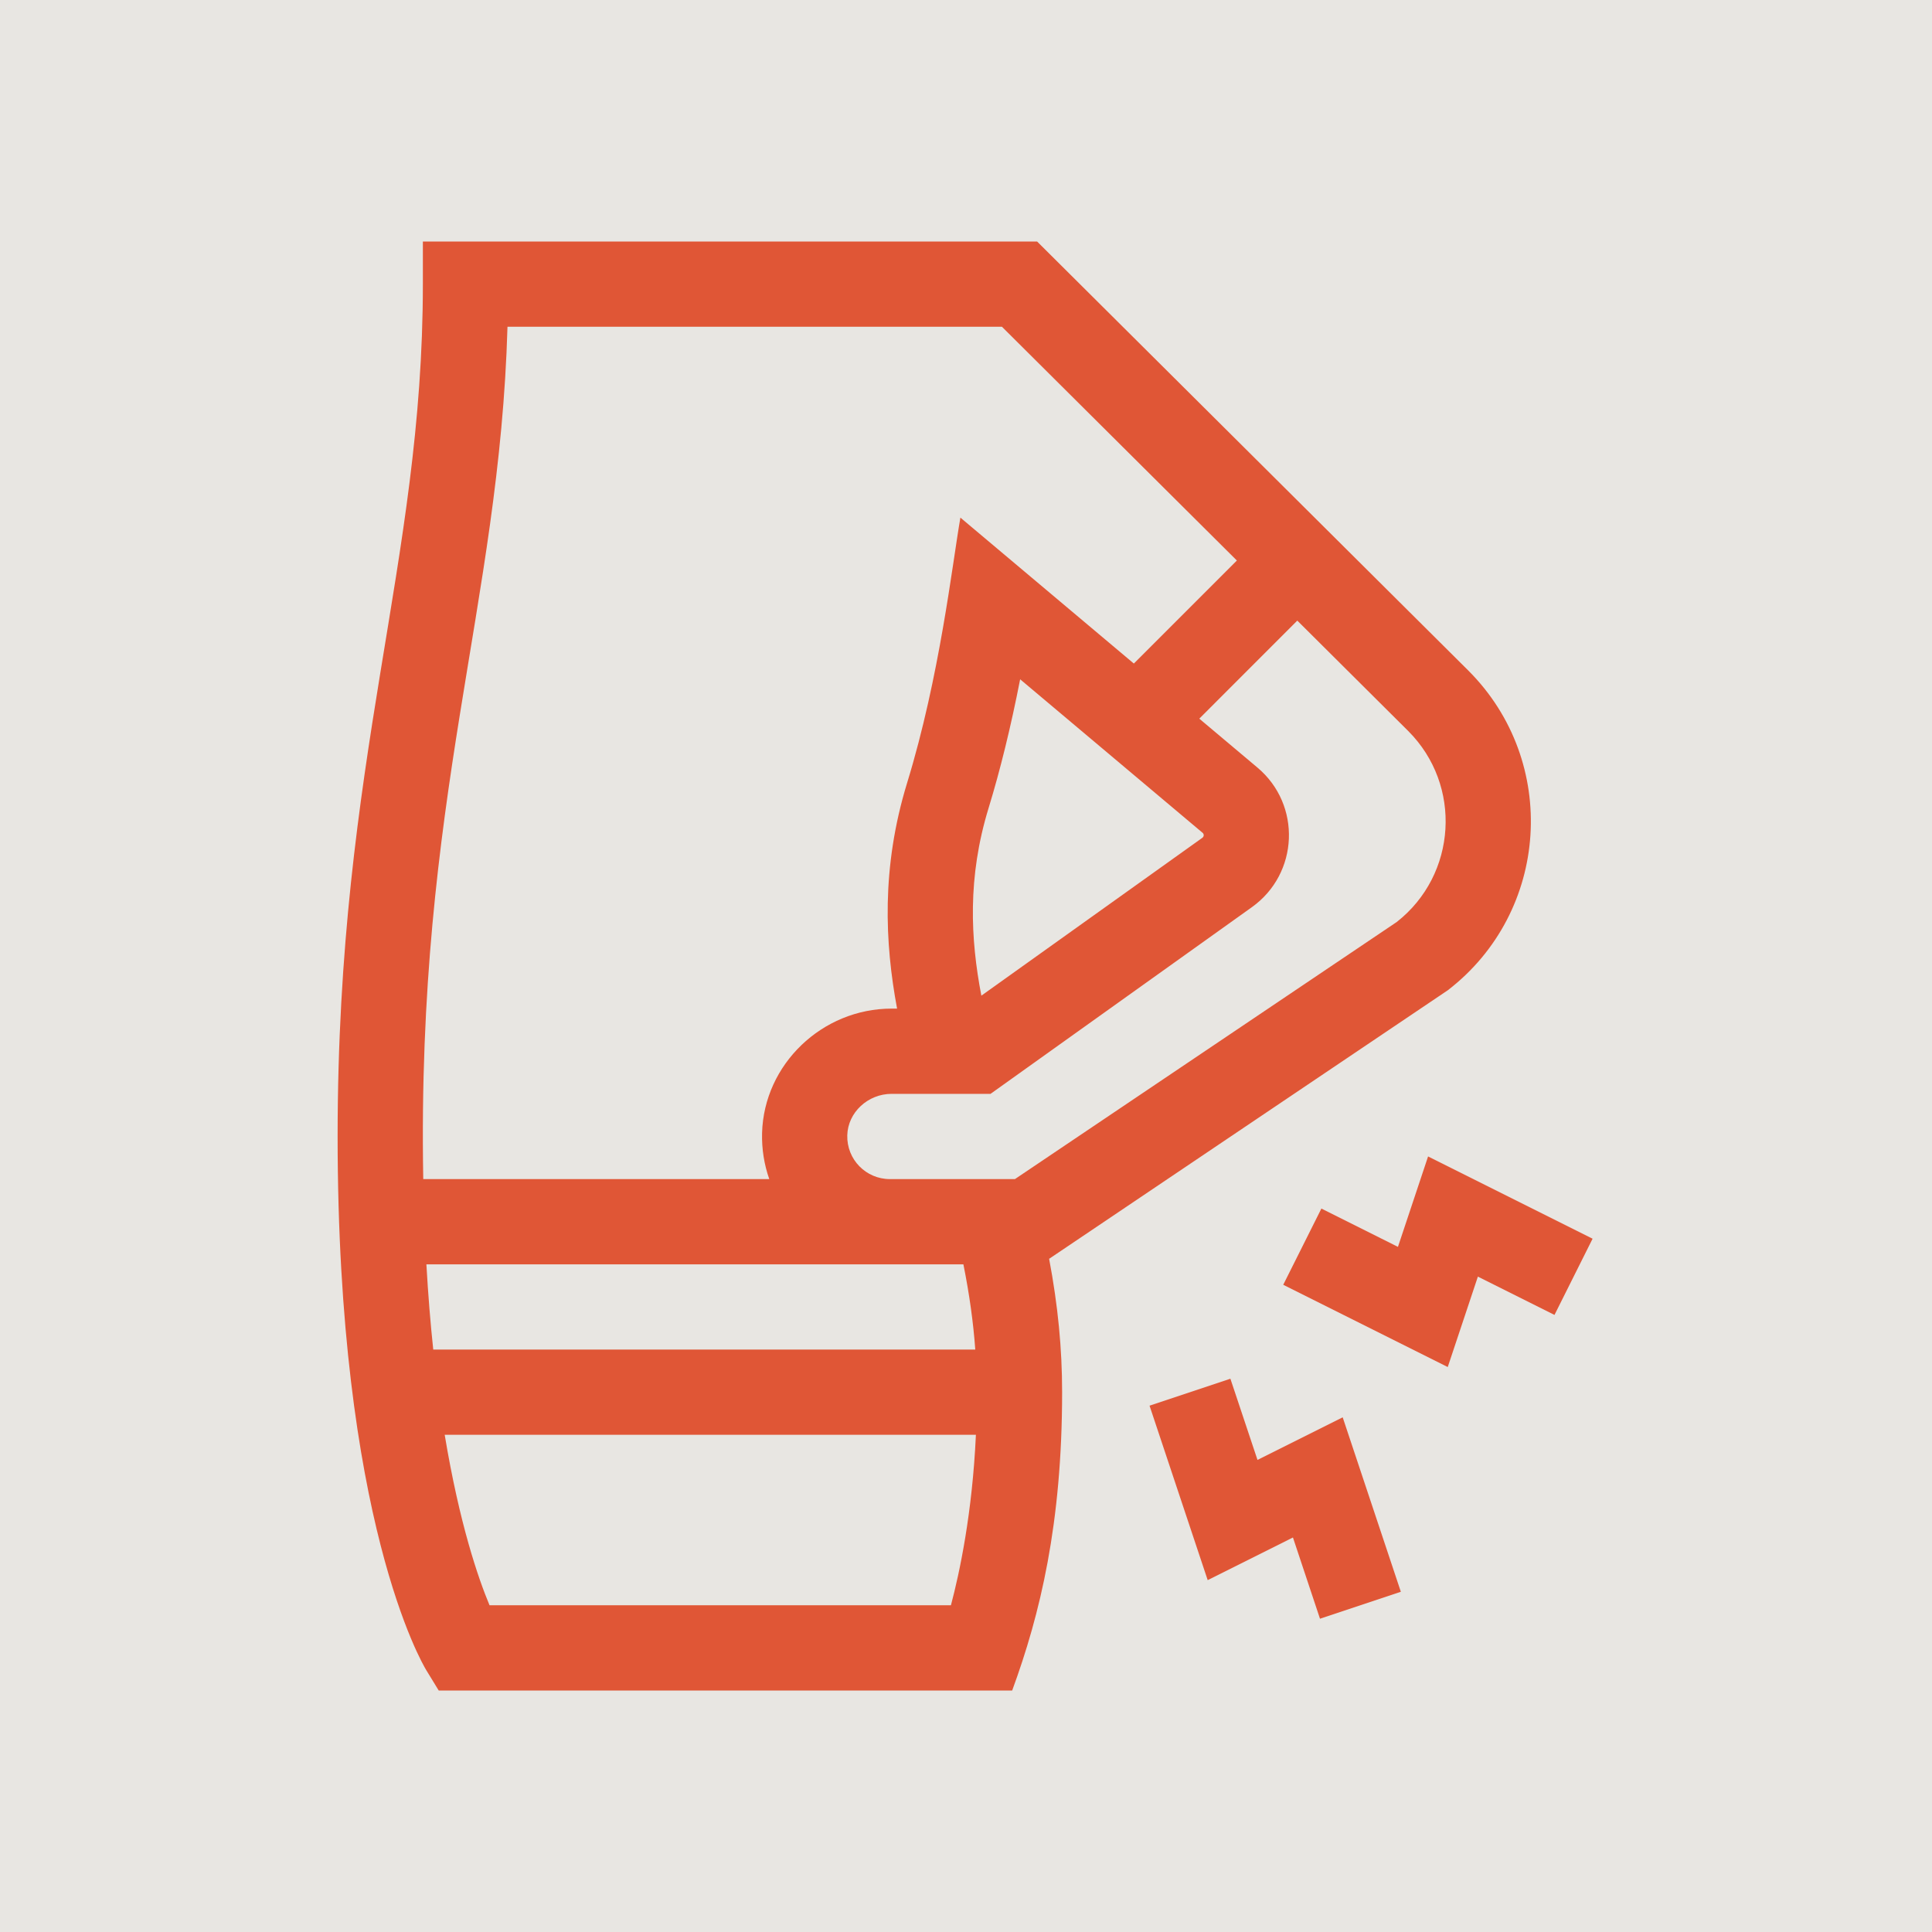<svg xmlns="http://www.w3.org/2000/svg" width="40" height="40" viewBox="0 0 40 40" fill="none"><rect width="40" height="40" fill="#E8E6E2"></rect><g clip-path="url(#clip0_43_690)"><path d="M29.974 20.503C32.084 18.88 32.286 15.77 30.402 13.885L21.472 5H8.755V5.882C8.755 11.693 6.99 15.68 6.99 23.529C6.99 31.483 8.75 34.455 8.825 34.578L9.083 35H20.956C21.535 33.422 21.99 31.544 21.99 28.823C21.99 27.924 21.904 27.029 21.721 26.062C21.831 25.989 20.614 26.808 29.974 20.503ZM8.763 24.412C8.623 16.505 10.342 12.562 10.507 6.765H20.744L25.608 11.605L23.475 13.738L19.884 10.717C19.714 11.692 19.458 14.004 18.78 16.212C18.243 17.965 18.32 19.526 18.573 20.882H18.461C17.02 20.882 15.817 22.037 15.778 23.456C15.769 23.787 15.821 24.11 15.927 24.412H8.763V24.412ZM24.898 17.242C24.931 17.269 24.929 17.32 24.893 17.346L20.318 20.614C20.093 19.442 20.027 18.166 20.468 16.729C20.71 15.938 20.929 15.046 21.121 14.064L24.898 17.242ZM8.97 27.941C8.912 27.397 8.864 26.81 8.828 26.177H19.946C20.07 26.794 20.151 27.374 20.192 27.941H8.97ZM19.688 33.235H10.135C9.902 32.677 9.513 31.55 9.207 29.706H20.205C20.131 31.328 19.867 32.562 19.688 33.235ZM21.013 24.412H18.424C17.93 24.412 17.528 24.006 17.542 23.504C17.555 23.032 17.967 22.647 18.461 22.647H20.508L25.919 18.782C26.892 18.087 26.95 16.661 26.033 15.891L24.83 14.879L26.859 12.849L29.156 15.135C30.278 16.257 30.166 18.11 28.918 19.089L21.013 24.412Z" fill="#E05636"></path><path d="M26.035 30.226L25.474 28.545L23.8 29.103L25.004 32.715L26.769 31.832L27.329 33.514L29.003 32.956L27.799 29.344L26.035 30.226Z" fill="#E05636"></path><path d="M29.567 23.943L28.943 25.815L27.358 25.022L26.568 26.6L29.974 28.303L30.598 26.431L32.184 27.224L32.973 25.646L29.567 23.943Z" fill="#E05636"></path></g><defs><clipPath id="clip0_43_690"><rect width="26.016" height="30" fill="white" transform="translate(6.974 5)"></rect></clipPath></defs></svg>